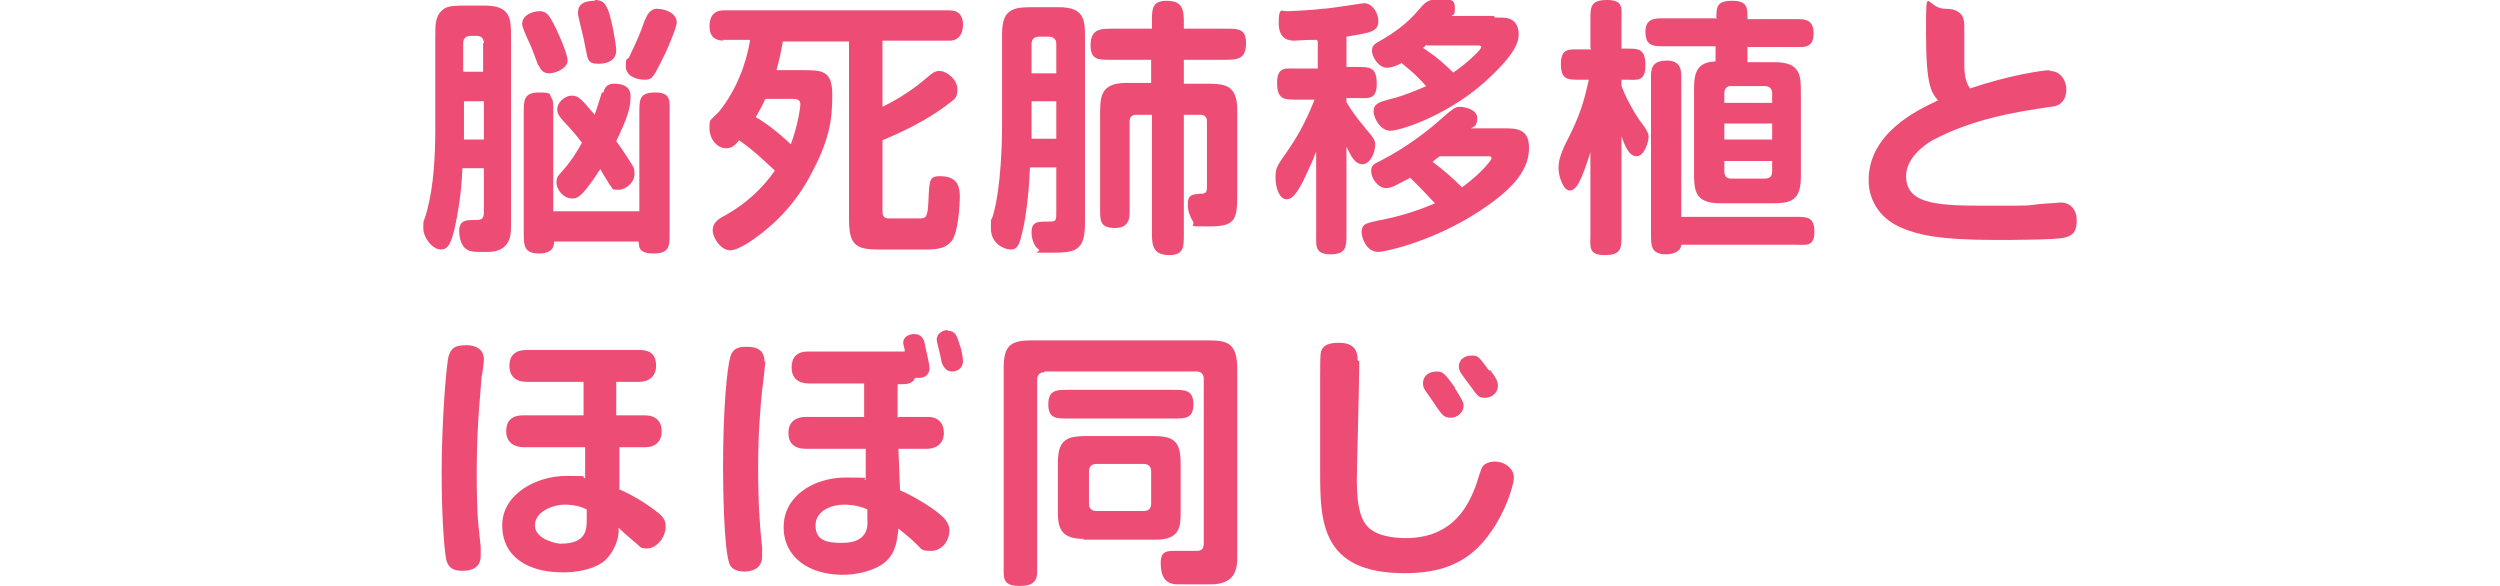 <?xml version="1.0" encoding="UTF-8"?>
<svg id="_レイヤー_2" xmlns="http://www.w3.org/2000/svg" version="1.1" viewBox="0 0 313.6 73.5">
  <!-- Generator: Adobe Illustrator 29.3.1, SVG Export Plug-In . SVG Version: 2.1.0 Build 151)  -->
  <defs>
    <style>
      .st0 {
        fill: #ed4c74;
      }
    </style>
  </defs>
  <g id="_レイヤー_1-2">
    <g>
      <path class="st0" d="M60.7,21.1h-2.7c-.1,3.1-.6,5.9-1,7.7-.4,1.5-.7,2.5-1.7,2.5s-2.2-1.4-2.2-2.7,0-.4.5-2.3c.8-3,1-6.8,1-10V4.7c0-1.8,0-2.8,1.1-3.6.6-.4,1.5-.4,2.9-.4h2.2c3.3,0,3.3,1.7,3.3,3.9v24c0,1.3-.4,3-2.9,3h-1.2c-1.1,0-1.5-.3-1.8-.6-.4-.5-.6-1.3-.6-2,0-1.4.9-1.4,1.8-1.4s1.3,0,1.3-1v-5.6h0ZM60.7,5.4c0-.4-.2-.9-.9-.9h-.8c-.4,0-.9.2-.9.9v3.6h2.5s0-3.6,0-3.6ZM58.2,12.7v4.8h2.5v-4.8s-2.6,0-2.5,0ZM67.5,8.2c-.3-.9-.6-1.6-.9-2.4-.7-1.5-1.1-2.4-1.1-2.8,0-1.1,1.3-1.6,2.2-1.6s1.2.6,1.7,1.5c.2.3,1.8,3.7,1.8,4.7s-1.6,1.6-2.3,1.6-1.1-.4-1.3-1ZM80.2,26.5v-12.4c0-1.6,0-2.5,2-2.5s1.8,1.1,1.8,2.5v15.2c0,1.5,0,2.5-2,2.5s-1.8-.9-1.9-1.5h-10.6c0,.4,0,1.5-1.9,1.5s-1.9-1.1-1.9-2.5v-15.2c0-1.5,0-2.5,1.9-2.5s1.2.3,1.6.7c.2.3.2.7.2,1.8v12.4h10.6ZM75.7,11.6c.1-.5.4-1.1,1.3-1.1s2.1.2,2.1,1.6-.4,2.7-1.8,5.6c.8,1.1,1.9,2.8,2,3,.2.3.3.6.3,1.1,0,1.1-1.1,2-2,2s-.6,0-1.1-.6c-.2-.3-1-1.6-1.2-2-1,1.6-1.9,2.7-2.1,2.9-.3.3-.7.8-1.4.8-1.2,0-2-1.2-2-2s.3-.9.7-1.4c1-1.1,1.8-2.3,2.5-3.6-1-1.3-1.2-1.5-2.5-2.9-.3-.4-.6-.7-.6-1.3,0-.8.9-1.7,1.8-1.7s1.2.4,2.9,2.4c.2-.6.5-1.5.9-2.8h0ZM74.6,0c1,0,1.3.4,1.7,1.3.5,1.4,1,4.4,1,5,0,1.5-1.5,1.7-2.2,1.7s-1.2-.1-1.4-.8c-.1-.3-.4-2-.5-2.4-.1-.5-.7-2.8-.7-3.1,0-.5,0-1.6,2.1-1.6h0ZM84.9,2.7c0,.7-1,3-1.4,3.9-1.5,3-1.6,3.4-2.6,3.4s-2.4-.4-2.4-1.7.2-.7.4-1.1c1.2-2.5,1.3-2.8,2-4.7.3-.7.7-1.4,1.5-1.4s2.5.4,2.5,1.8h0Z"/>
      <path class="st0" d="M90.8,5.1c-1.2,0-1.8-.6-1.8-1.8s.5-2,1.8-2h28.3c1.2,0,1.7.7,1.7,1.8s-.5,2-1.7,2h-8.4v8.3c1.2-.6,3.3-1.7,5.5-3.6.6-.5,1-.9,1.6-.9,1,0,2.3,1.1,2.3,2.3s-.5,1.3-1.1,1.8c-2.8,2.2-6.2,3.7-8.3,4.6v8.9c0,.5.1.9.8.9h3.9c.9,0,1-.3,1.1-3,.1-1.9.2-2.3,1.4-2.3s1.9.4,2.2,1c.2.4.3.9.3,1.4,0,1.4-.2,4.6-1,5.7-.7.9-1.7,1.1-3.2,1.1h-5.9c-2.9,0-3.8-.5-3.8-3.8V5.2s-8.3,0-8.3,0c-.2,1-.3,1.8-.8,3.6h3.2c2.5,0,3.8,0,3.8,3.1s-.3,5.6-2.8,10.2c-2.4,4.5-5.8,7.1-7.8,8.4-1,.6-1.7.9-2.2.9-1.2,0-2.2-1.6-2.2-2.5s.6-1.4,1.6-1.9c2.5-1.4,4.6-3.3,6.2-5.6-1.6-1.5-3-2.8-4.5-3.8-.5.7-1,1-1.6,1-1.2,0-2.1-1.2-2.1-2.5s0-.8,1.2-2.1c2.1-2.6,3.4-5.9,3.9-9h-3.5,0ZM96,12.4c-.3.7-.8,1.6-1.2,2.3,1.1.6,2.7,1.8,4.4,3.4.9-2.4,1.2-4.7,1.2-5,0-.7-.6-.7-1.1-.7,0,0-3.3,0-3.3,0Z"/>
      <path class="st0" d="M132.5,21h-3.3c-.2,4.8-.8,7.5-1,8.3-.3,1.2-.5,2-1.4,2s-2.5-.8-2.5-2.6,0-.7.3-1.8c1-3.6,1.1-9.4,1.1-11V4.2c0-3.3,1.7-3.3,4.1-3.3h3c3.3,0,3.3,1.7,3.3,3.9v23.2c0,3.6-1.3,3.7-4.4,3.7s-1,0-1.4-.4c-.7-.5-.9-1.5-.9-2.2,0-1.3.8-1.3,1.9-1.3s1.2,0,1.2-1v-5.7h0ZM132.5,9.2v-3.7c0-.7-.5-.9-.9-.9h-1.3c-.7,0-.9.5-.9.9v3.7h3.1,0ZM129.4,12.7v4.7h3.1v-4.7h-3.1ZM144.5,7.5h-5.3c-1.4,0-2.4,0-2.4-1.8s.9-2.1,2.4-2.1h5.3v-1c0-1.4,0-2.5,1.8-2.5s2.2.8,2.2,2.5v1h5.4c1.4,0,2.4,0,2.4,1.8s-.8,2.1-2.4,2.1h-5.4v3h2.6c2.4,0,4.1,0,4.1,3.3v10.9c0,3.1-.5,3.7-3.6,3.7s-1.5,0-2-.7c-.3-.5-.6-1.2-.6-2,0-1.3.5-1.3,1.6-1.4.7,0,.8-.2.8-.9v-8.2c0-.4-.2-.8-.8-.8h-2.1v15.1c0,1.4,0,2.5-1.8,2.5s-2.2-.9-2.2-2.5v-15.1h-2c-.4,0-.8.2-.8.8v10.9c0,.8.2,2.5-1.8,2.5s-1.9-1-1.9-2.5v-11.7c0-2.2,0-4,3.3-4h3.1v-3h0Z"/>
      <path class="st0" d="M165.2,5c-2.1,0-2.3.1-2.8.1s-2,0-2-2.2.4-1.4,1.2-1.5c.6,0,3.8-.2,4.3-.3.8,0,5-.7,5.2-.7,1.1,0,1.8,1.3,1.8,2.2,0,1.4-1,1.5-4,2v3.8h1.3c1.6,0,2.5,0,2.5,2.1s-1.1,1.8-2.5,1.8h-1.3v.5c.5.9,1.3,2,2.3,3.2,1.2,1.4,1.3,1.6,1.3,2.2,0,.9-.6,2.4-1.6,2.4s-1.5-1.2-2-2.2v11c0,1.5,0,2.5-2,2.5s-1.8-1.1-1.8-2.5v-10.4c-.3.8-.4,1.1-1.2,2.8-1.3,2.9-2,3.2-2.5,3.2-.9,0-1.4-1.4-1.4-2.7s.2-1.5,1.6-3.5c.8-1.2,2-3,3.3-6.3h-2.2c-1.6,0-2.5,0-2.5-2.1s1.1-1.8,2.5-1.8h2.6v-3.4h0ZM188.7,16.1c1.4,0,3.1,0,3.1,2.4s-1.3,5-7.2,8.6c-5.4,3.3-10.9,4.5-11.7,4.5-1.6,0-2.1-1.9-2.1-2.5,0-1,.6-1.1,1.9-1.4,2.2-.4,4.8-1.1,7.3-2.2-.3-.3-1.4-1.5-1.7-1.8-.4-.4-1-1-1.4-1.4-1.6.8-2.3,1.3-3,1.3-1.1,0-1.9-1.3-1.9-2.1s.3-.9,1.3-1.4c3.3-1.7,6.2-4,7.6-5.3,1.3-1.1,1.6-1.4,2.2-1.4s2.2.3,2.2,1.4-.5,1.1-.8,1.3h4.3,0ZM187.5,2.2c1.2,0,1.8,0,2.3.4.4.3.7.9.7,1.6s0,2-3.2,5.1c-5,5-11.6,7.1-12.9,7.1s-2.1-1.7-2.1-2.4c0-1,.7-1.2,2.2-1.6.2,0,2.2-.6,4.4-1.6-1.2-1.3-1.4-1.5-3.1-2.9-.6.4-1.4.6-1.8.6-1.1,0-1.9-1.4-1.9-2.1s.3-.9,1.4-1.5c1.2-.7,3-1.9,4.4-3.6.8-.9,1.1-1.4,2.6-1.4s2,0,2,1.1-.2.7-.4,1h5.3,0ZM179,5.6c-.1,0-.3.3-.5.4,2.2,1.5,2.6,2,3.8,3.1.6-.4,1.8-1.3,2.8-2.3.2-.2.7-.7.7-.9s-.3-.2-.4-.2h-6.4,0ZM180.6,19.6c-.3.2-.8.6-.9.7,1.2.9,2.4,1.9,3.7,3.2,2.6-1.9,3.7-3.5,3.7-3.6,0-.3-.2-.3-.4-.3h-6.2Z"/>
      <path class="st0" d="M199.5,6v-3.6C199.5.9,199.5,0,201.6,0s1.8,1.1,1.8,2.5v3.6h.8c1.3,0,2.2,0,2.2,2.1s-1.1,1.8-2.2,1.8h-.8v.8c.4,1.1,1.2,2.7,2.2,4.2,1,1.3,1.2,1.7,1.2,2.2s-.5,2.4-1.5,2.4-1.5-1.4-1.9-2.5v12.4c0,1.6,0,2.5-2.1,2.5s-1.8-1.1-1.8-2.5v-10.4c-1.2,3.8-1.8,4.8-2.6,4.8s-1.4-1.8-1.4-2.8.3-2,1.3-3.9c1.3-2.6,1.9-4.4,2.5-7.2h-1.1c-1.6,0-2.4,0-2.4-2s1.1-1.8,2.4-1.8h1.4,0ZM215.3,2.4c0-1.5,0-2.3,2-2.3s1.9,1,1.9,2.3h6.5c1.2,0,1.8.5,1.8,1.8s-.6,1.7-1.6,1.7h-6.7v1.9h3.4c3.3,0,3.3,1.7,3.3,3.9v10.5c0,3.3-1.6,3.3-4.1,3.3h-6c-3.3,0-3.3-1.7-3.3-4v-10.4c0-2.2.5-3.3,2.7-3.4v-1.9h-6.9c-1.3,0-1.9-.4-1.9-1.8s.8-1.7,1.9-1.7c0,0,6.9,0,6.9,0ZM210.9,27.2h14.3c1.5,0,2.4,0,2.4,1.9s-1.1,1.6-2.4,1.6h-14.3c-.1,1.1-1.5,1.2-1.9,1.2-1.9,0-1.9-1.1-1.9-2.5V9.5c0-1.3.5-1.9,2-1.9s1.8.9,1.8,1.9v17.7h0ZM222.3,11.7c0-.4-.2-.9-.9-.9h-4.3c-.4,0-.8.2-.8.9v1.2h6v-1.2ZM216.3,15.5v2h6v-2h-6ZM222.3,20.2h-6v1.3c0,.7.4.9.8.9h4.3c.7,0,.9-.4.9-.9v-1.3Z"/>
      <path class="st0" d="M257.1,8.9c1.6,0,2.1,1.5,2.1,2.3,0,1.9-1.4,2.2-2,2.2-4.8.7-9.9,1.6-14.8,4.2-1.2.7-3.3,2.3-3.3,4.5,0,3.7,4.4,3.7,10.5,3.7s4.2,0,6.2-.2c.3,0,2.5-.2,2.7-.2,1.2,0,2,.9,2,2.2s-.3,1.9-1.5,2.2c-1,.3-7.3.3-8.6.3-7.4,0-9.9-.7-11.8-1.5-2.5-1-4.2-3.2-4.2-6,0-5.9,6.1-8.8,8.7-10-.8-1-1.5-1.7-1.5-8.4s0-3.1,2.4-3.1,2.4,1.5,2.4,2.2,0,4.5,0,4.9c0,1.9.5,2.5.7,2.9,5-1.7,9.3-2.3,10-2.3h0Z"/>
      <path class="st0" d="M60.7,45.1c0,.3-.2,1.9-.3,2.2,0,.8-.6,5.6-.6,11.7s.2,6.6.5,9.6c0,0,0,.8,0,1.1,0,1.7-1.4,1.9-2.3,1.9s-1.7-.2-2-1.3c-.2-.7-.6-4.8-.6-11.1s.6-13.8.9-14.6c.3-1,.9-1.3,2.2-1.3s2.2.6,2.2,1.8h0ZM77.6,52.1h3.3c1.3,0,2.1.7,2.1,2s-.8,2-2.1,2h-3.2v5.3c1,.4,2.9,1.4,4.7,2.8.8.6,1.1,1.1,1.1,1.8,0,1.6-1.3,2.8-2.3,2.8s-.8-.2-1.7-.9c-.7-.6-1.3-1.1-1.9-1.7v.6c-.1,1.3-.9,3-2.1,3.8-1.5,1-3.6,1.2-4.9,1.2-4.3,0-7.6-1.9-7.6-5.9s4.4-6.2,8-6.2,1.6.1,2.4.3v-3.9h-7.7c-1.2,0-2.2-.6-2.2-2s.8-2,2.1-2h7.6v-4.2h-7.1c-1.4,0-2.2-.7-2.2-2s.7-2,2.2-2h14.1c1.5,0,2.1.7,2.1,2s-.9,2-2.1,2h-2.9v4.2c0,0,0,0,0,0ZM73.6,63.9c-.6-.3-1.5-.6-2.8-.6s-3.7.8-3.7,2.6,2.8,2.3,3.2,2.3c3.3,0,3.3-1.8,3.3-3.1v-1.2h0Z"/>
      <path class="st0" d="M96,45.3c0,.3-.3,3.1-.4,3.6-.2,2.2-.5,5.2-.5,9.7s.2,7.4.5,10.1c0,.4,0,.8,0,1.1,0,1.6-1.4,1.9-2.2,1.9-1.3,0-1.8-.6-1.9-1-.7-1.8-.8-9.7-.8-12.1,0-7.3.5-12.4.9-13.8.3-1.1,1-1.3,2.1-1.3s2.2.3,2.2,1.9h0ZM112.8,52.3h3.6c1.3,0,2,.8,2,2s-.8,2-2.2,2h-3.5l.2,5.2c2.3,1,4.6,2.6,5.2,3.2.5.4,1,1.1,1,1.8,0,1.3-.9,2.6-2.3,2.6s-1.1-.2-2-1c-.7-.7-1.4-1.2-2.1-1.8-.2,2-.5,3.5-2.2,4.6-1.5.9-3.4,1.2-4.8,1.2-4.1,0-7.4-2.1-7.4-6s3.8-6.2,7.8-6.2,1.8.1,2.5.3v-3.9h-7.5c-1.1,0-2.2-.4-2.2-2s1.2-2,2.2-2h7.3v-4.2h-6.9c-1.5,0-2.2-.8-2.2-2s.6-2,2-2h12.2c0-.4-.2-.8-.2-1.1,0-.8.8-1.1,1.4-1.1.9,0,1.2.7,1.3,1.2,0,.2.6,2.5.6,3.1s-.4,1.2-1.3,1.2-.4,0-.5,0c-.4.8-1,.8-2.2.8v4.2c0,0,0,0,0,0ZM108.8,63.9c-1.3-.6-2.7-.6-2.9-.6-1.5,0-3.6.7-3.6,2.6s1.4,2.2,3.3,2.2c3.2,0,3.3-1.9,3.2-3.1v-1.2s0,0,0,0ZM118.9,41.5c.9,0,1.1.5,1.5,1.8.2.5.4,1.5.4,2,0,.9-.7,1.3-1.4,1.3s-1.1-.6-1.3-1.2c0-.4-.6-2.5-.6-2.8,0-.8.8-1.2,1.4-1.2h0Z"/>
      <path class="st0" d="M131,46.7c-.7,0-.9.5-.9.9v24.1c0,1.2-.5,1.8-2.2,1.8s-2-.6-2-1.8v-25.5c0-2.8.8-3.5,3.5-3.5h22.4c2.4,0,3.4.6,3.4,3.6v23.8c0,2.5-1.4,3.2-3.4,3.2h-4.1c-1.6,0-2.1-1.1-2.1-2.7s.9-1.5,2.2-1.5h2.2c.4,0,1,0,1-.9v-20.7c0-.7-.5-.9-.9-.9h-19.1,0ZM133.9,52.5c-1.4,0-2.4,0-2.4-1.8s1.1-1.8,2.4-1.8h13.3c1.4,0,2.5,0,2.5,1.8s-1,1.8-2.5,1.8h-13.3,0ZM136,67.6c-2.9,0-3.3-1.3-3.3-3.4v-6c0-2.8.8-3.5,3.5-3.5h8.5c2.7,0,3.4.8,3.4,3.5v6c0,1.7,0,3.5-3.1,3.5h-9.2ZM143.5,64.1c.7,0,.9-.5.9-.9v-4.1c0-.7-.5-.9-.9-.9h-6c-.7,0-.9.5-.9.9v4.1c0,.7.5.9.9.9h6Z"/>
      <path class="st0" d="M170.5,45.3v.5c0,2.8-.3,12.7-.3,14.5,0,3.8.7,5.2,1.6,6,1.4,1.2,4.1,1.2,4.5,1.2,5.4,0,7.6-3.3,8.8-6.5.2-.5.6-2.1.9-2.5.3-.4.9-.6,1.5-.6,1.3,0,2.4.9,2.4,2s-1.2,4.5-2.8,6.7c-2.6,3.9-6.1,5.3-10.9,5.3-10.6,0-10.6-6.6-10.6-12.9s0-10,0-11.6,0-2.8.1-3.3c.3-.8.9-1.1,2.3-1.1,2.3,0,2.3,1.6,2.3,2.2h0ZM182.5,48.7c.9,1.4,1.1,1.8,1.1,2.2,0,.7-.7,1.5-1.6,1.5s-1.1-.4-1.7-1.2c-.3-.5-1.1-1.6-1.5-2.2-.2-.3-.3-.5-.3-.9,0-1,.8-1.5,1.7-1.5s1.1.4,2.3,2h0ZM186.9,46.4c.8,1,1,1.5,1,2,0,.8-.7,1.5-1.6,1.5s-.9-.2-2.1-1.8c-.2-.3-.9-1.2-1-1.4-.1-.2-.2-.4-.2-.7,0-.9.7-1.4,1.6-1.4s.9.2,2.2,1.9Z"/>
    </g>
  </g>
</svg>